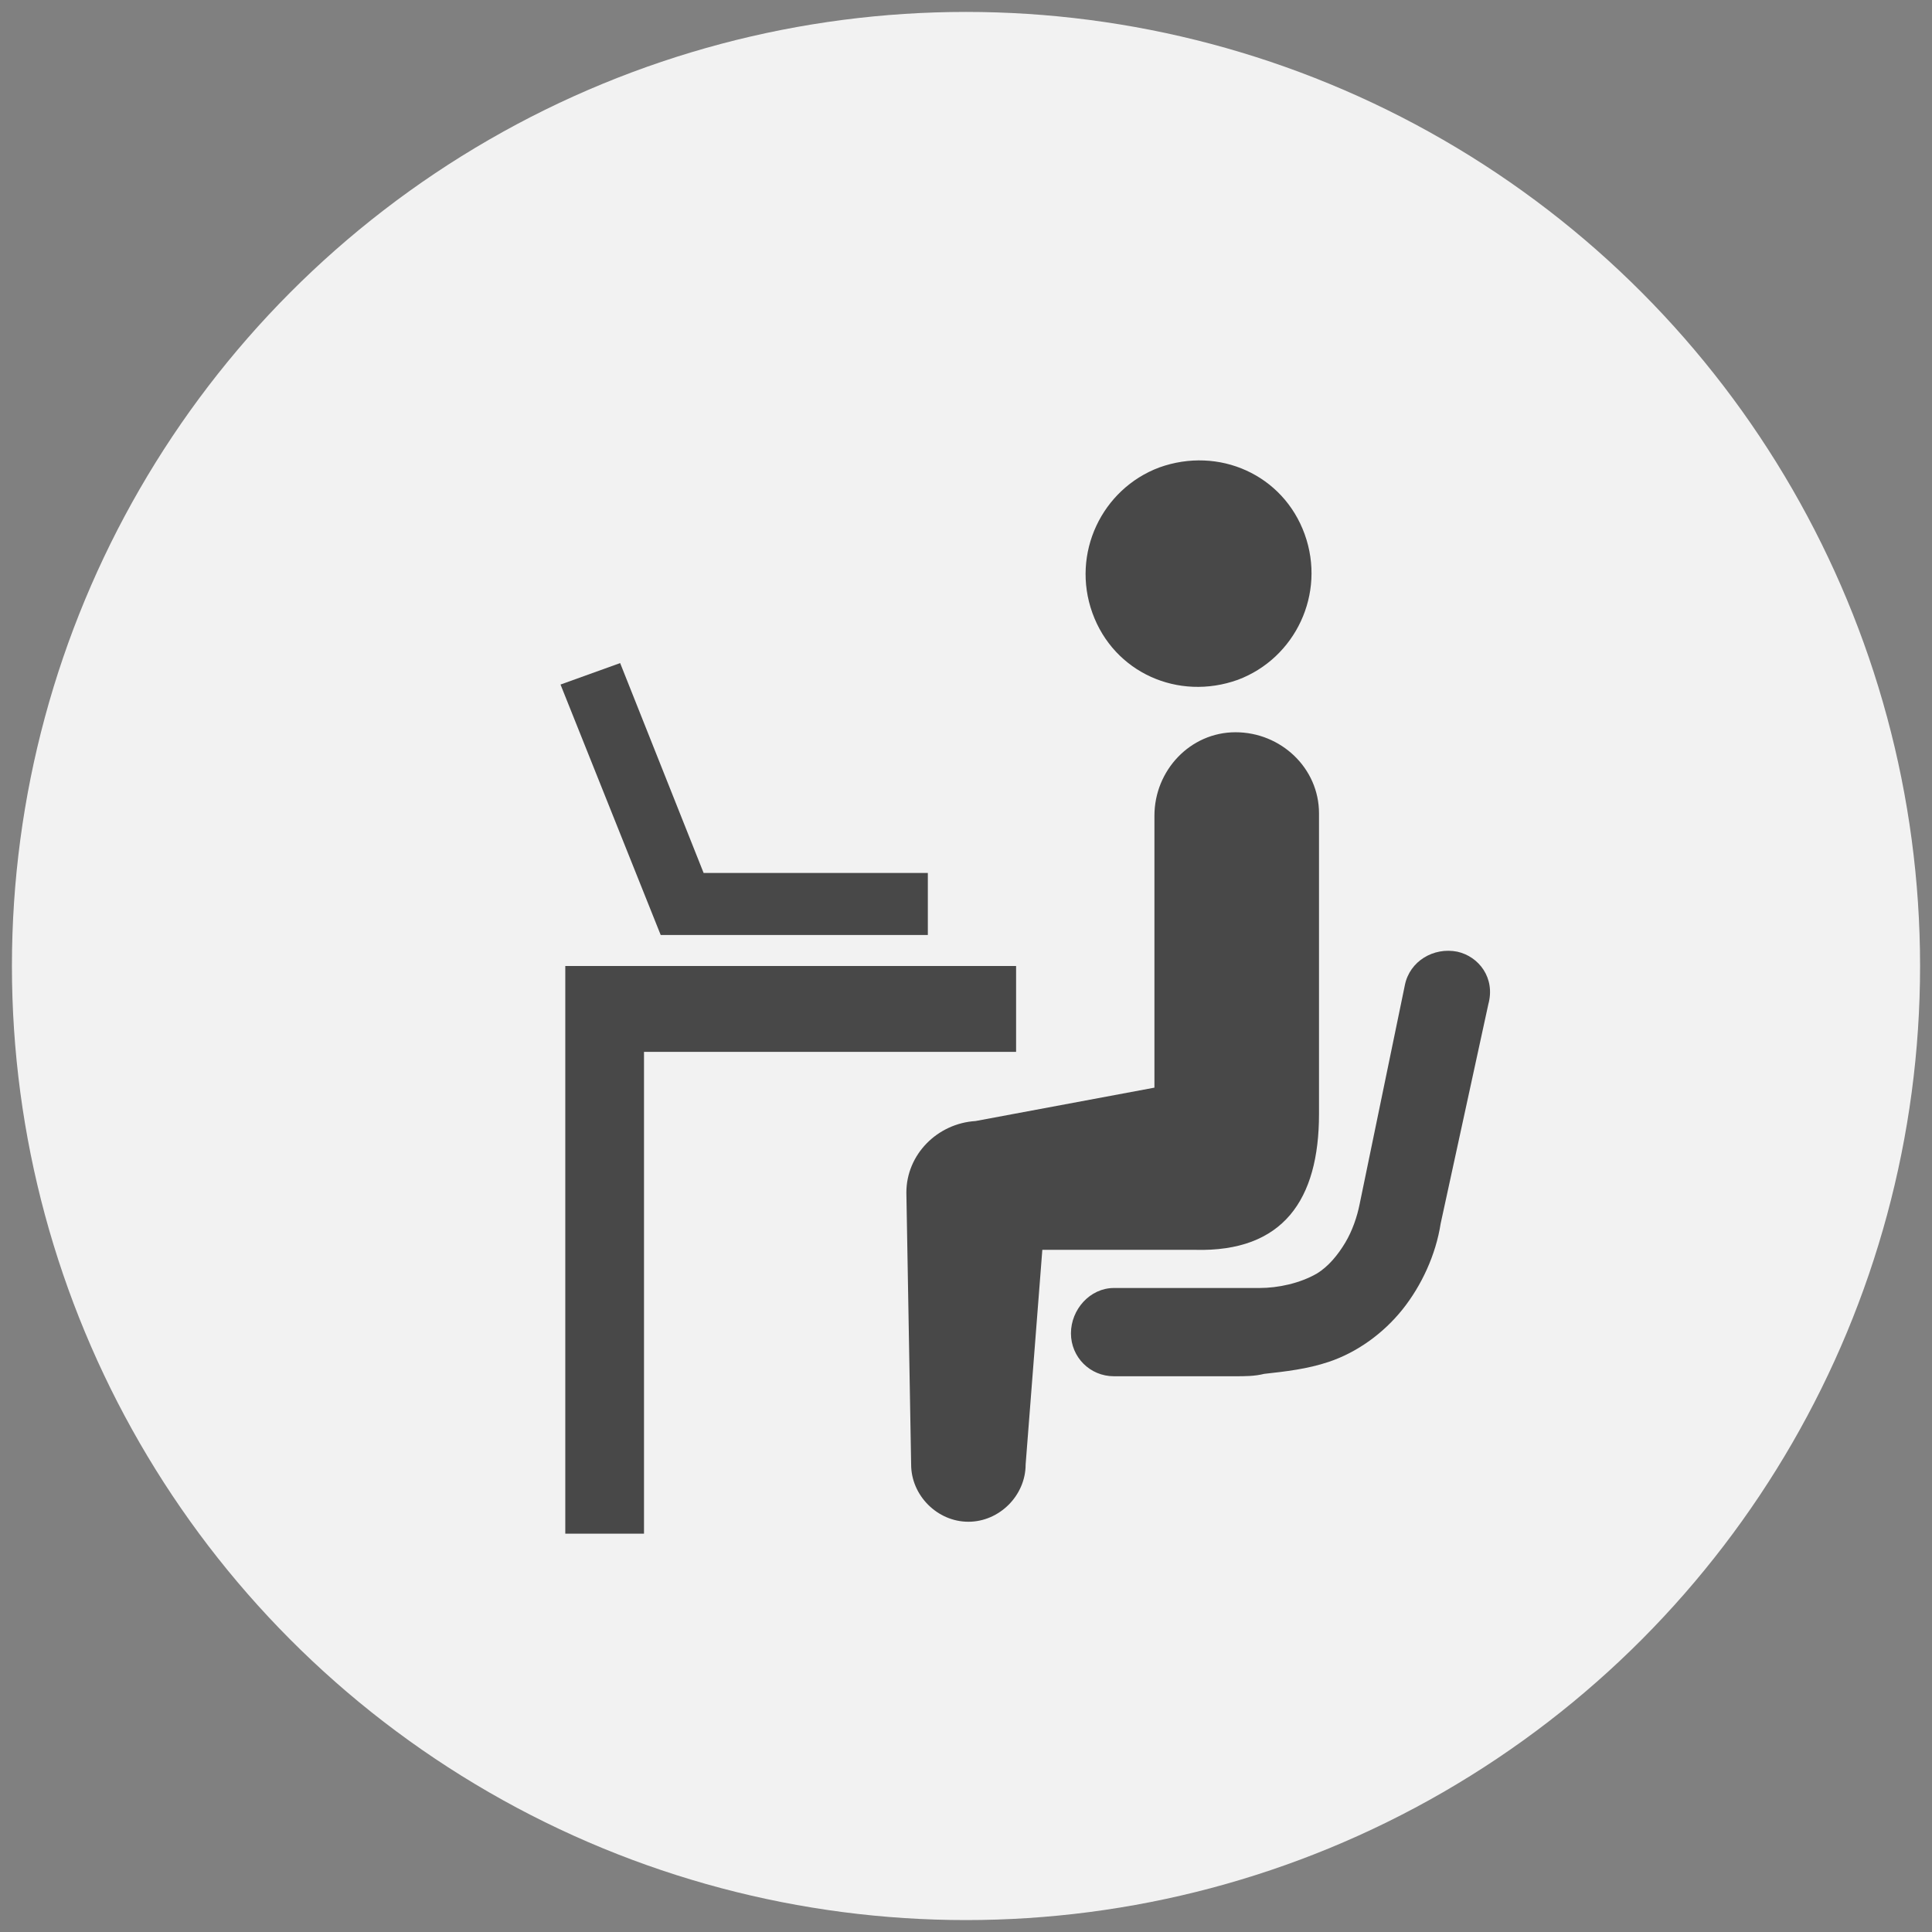 <?xml version="1.0" encoding="utf-8"?>
<!-- Generator: Adobe Illustrator 28.2.0, SVG Export Plug-In . SVG Version: 6.00 Build 0)  -->
<svg version="1.1" id="レイヤー_1" xmlns="http://www.w3.org/2000/svg" xmlns:xlink="http://www.w3.org/1999/xlink" x="0px"
	 y="0px" viewBox="0 0 81 81" style="enable-background:new 0 0 81 81;" xml:space="preserve">
<rect x="0" y="0" width="81" height="81" fill="#808080" stroke="none"/>
<style type="text/css">
	.st0{fill:#F2F2F2;}
	.st1{fill:#484848;}
</style>
<circle class="st0" cx="40.5" cy="40.5" r="40"/>
<g>
	<path class="st1" d="M51.9,28.5c2.4-0.9,3.7-3.6,2.8-6.1s-3.6-3.7-6.1-2.8c-2.4,0.9-3.7,3.6-2.8,6.1c0,0,0,0,0,0
		C46.7,28.2,49.4,29.4,51.9,28.5C51.9,28.5,51.9,28.5,51.9,28.5z"/>
	<path class="st1" d="M55.3,46.7V34.1c0-1.9-1.6-3.4-3.5-3.4c-1.9,0-3.4,1.6-3.4,3.5v11.4l-7.5,1.4C39.3,47.1,38,48.4,38,50
		l0.2,11.4c0,1.3,1.1,2.4,2.4,2.4s2.4-1.1,2.4-2.4l0.7-9h6.4C53.8,52.5,55.3,50.3,55.3,46.7z"/>
	<path class="st1" d="M61.1,39.9c-1-0.2-2,0.4-2.2,1.4c0,0,0,0,0,0l-1.9,9.2c-0.1,0.5-0.3,1.1-0.6,1.6c-0.3,0.5-0.7,1-1.2,1.3
		c-0.7,0.4-1.6,0.6-2.4,0.6c-0.3,0-0.6,0-0.9,0h-5.2c-1,0-1.8,0.9-1.8,1.9c0,1,0.8,1.8,1.8,1.8h5.1c0.4,0,0.8,0,1.2-0.1
		c0.9-0.1,1.8-0.2,2.7-0.5c1.2-0.4,2.3-1.2,3.1-2.2c0.8-1,1.4-2.3,1.6-3.6l0,0l2-9.2C62.7,41,62,40.1,61.1,39.9
		C61.1,39.9,61.1,39.9,61.1,39.9z"/>
	<polygon class="st1" points="38.9,39.2 38.9,36.6 29.5,36.6 26,27.8 23.5,28.7 27.7,39.2 	"/>
	<polygon class="st1" points="42.6,40.5 23.7,40.5 23.7,41.4 23.7,44.1 23.7,64.3 27,64.3 27,44.1 42.6,44.1 	"/>
</g>
</svg>
